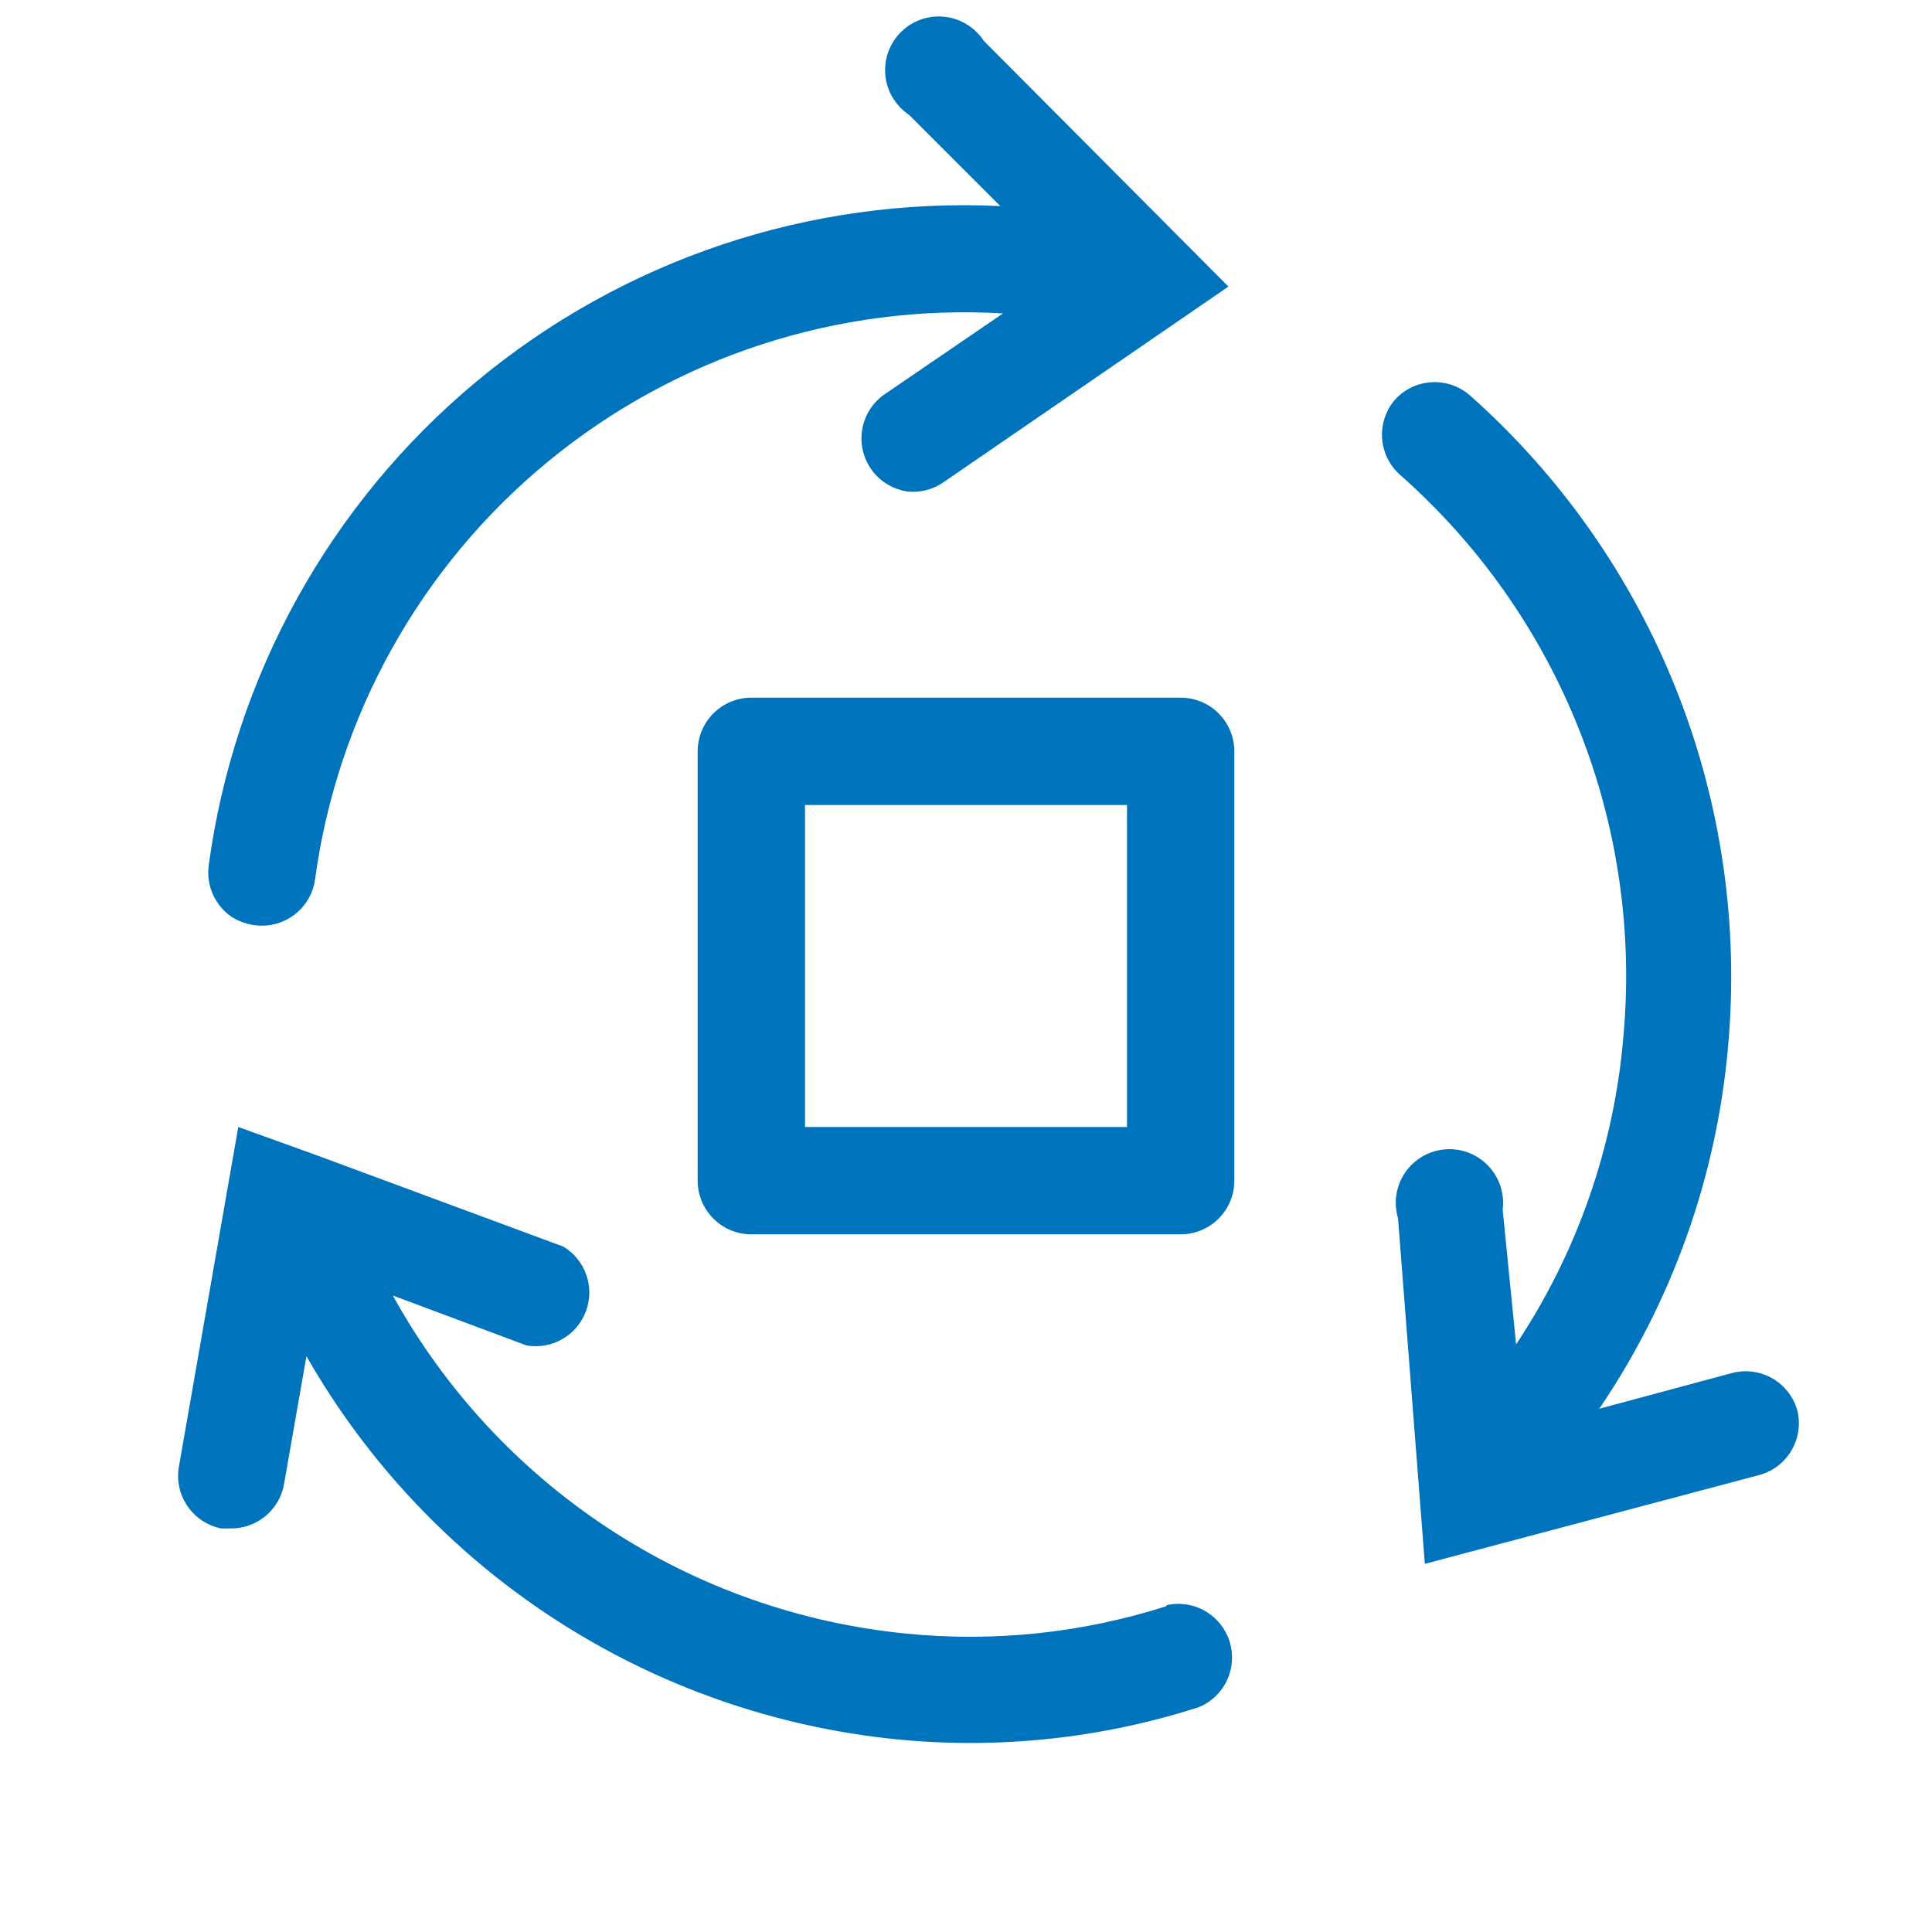 <svg width="100" height="100" viewBox="0 0 100 100" fill="none" xmlns="http://www.w3.org/2000/svg">
<g clip-path="url(#clip0_7_138)">
<path d="M93.028 73C92.832 72.307 92.376 71.717 91.754 71.354C91.132 70.992 90.394 70.885 89.694 71.056L82.778 72.917C86.563 67.338 88.858 60.883 89.444 54.167C90.012 47.883 89.093 41.554 86.762 35.691C84.432 29.828 80.754 24.596 76.028 20.417C75.481 19.965 74.783 19.739 74.075 19.785C73.368 19.832 72.705 20.147 72.222 20.667C71.737 21.22 71.49 21.942 71.537 22.677C71.584 23.411 71.92 24.097 72.472 24.583C76.545 28.178 79.714 32.682 81.721 37.73C83.729 42.779 84.519 48.229 84.028 53.639C83.552 59.338 81.641 64.823 78.472 69.583L77.778 62.611C77.83 62.201 77.79 61.784 77.661 61.391C77.532 60.998 77.316 60.639 77.03 60.34C76.745 60.041 76.395 59.81 76.009 59.663C75.622 59.516 75.207 59.457 74.795 59.491C74.383 59.525 73.983 59.65 73.626 59.858C73.268 60.066 72.962 60.351 72.728 60.693C72.495 61.035 72.341 61.424 72.278 61.833C72.214 62.242 72.243 62.659 72.361 63.056L73.75 80.944L91.111 76.333C91.799 76.132 92.382 75.673 92.739 75.052C93.097 74.431 93.2 73.696 93.028 73Z" fill="#0073BD"/>
<path d="M11.972 47.444C12.341 47.682 12.759 47.834 13.194 47.889C13.919 47.984 14.653 47.789 15.235 47.347C15.817 46.905 16.202 46.252 16.306 45.528C17.453 37.053 21.76 29.325 28.364 23.891C34.967 18.457 43.38 15.718 51.917 16.222L45.694 20.472C45.254 20.804 44.923 21.259 44.742 21.78C44.561 22.3 44.539 22.863 44.679 23.396C44.819 23.929 45.115 24.409 45.528 24.774C45.941 25.138 46.454 25.372 47 25.444C47.626 25.502 48.252 25.345 48.778 25L63.583 14.833L50.917 2.111C50.691 1.766 50.392 1.475 50.04 1.26C49.688 1.044 49.293 0.91 48.883 0.867C48.472 0.823 48.058 0.872 47.669 1.009C47.28 1.146 46.926 1.367 46.633 1.658C46.341 1.949 46.116 2.301 45.977 2.689C45.837 3.077 45.786 3.491 45.826 3.902C45.867 4.312 45.998 4.708 46.21 5.062C46.423 5.415 46.712 5.717 47.056 5.944L51.778 10.667C41.919 10.195 32.242 13.437 24.656 19.752C17.071 26.067 12.129 34.997 10.806 44.778C10.734 45.287 10.806 45.805 11.012 46.276C11.218 46.747 11.55 47.151 11.972 47.444Z" fill="#0073BD"/>
<path d="M60.361 83.139C56.023 84.525 51.448 85.007 46.917 84.556C41.398 84.015 36.094 82.139 31.463 79.09C26.831 76.041 23.012 71.911 20.333 67.056L27.25 69.639C27.888 69.749 28.544 69.634 29.105 69.312C29.667 68.991 30.098 68.483 30.326 67.877C30.553 67.271 30.561 66.605 30.35 65.994C30.138 65.382 29.72 64.864 29.167 64.528L16.417 59.806L12.333 58.333L9.25 75.972C9.143 76.677 9.311 77.396 9.72 77.98C10.128 78.565 10.746 78.969 11.444 79.111H11.917C12.57 79.123 13.207 78.904 13.716 78.492C14.224 78.081 14.57 77.503 14.694 76.861L15.861 70.194C19.003 75.698 23.416 80.37 28.731 83.82C34.047 87.27 40.111 89.399 46.417 90.028C51.689 90.55 57.012 89.983 62.056 88.361C62.698 88.095 63.217 87.598 63.511 86.968C63.804 86.338 63.851 85.621 63.642 84.958C63.432 84.295 62.982 83.735 62.38 83.388C61.778 83.041 61.067 82.932 60.389 83.083L60.361 83.139Z" fill="#0073BD"/>
<path d="M61.111 36.111H38.889C38.152 36.111 37.446 36.404 36.925 36.925C36.404 37.446 36.111 38.152 36.111 38.889V61.111C36.111 61.848 36.404 62.554 36.925 63.075C37.446 63.596 38.152 63.889 38.889 63.889H61.111C61.848 63.889 62.554 63.596 63.075 63.075C63.596 62.554 63.889 61.848 63.889 61.111V38.889C63.889 38.152 63.596 37.446 63.075 36.925C62.554 36.404 61.848 36.111 61.111 36.111ZM58.333 58.333H41.667V41.667H58.333V58.333Z" fill="#0073BD"/>
</g>
<defs>
<clipPath id="clip0_7_138">
<rect width="100" height="100" fill="white"/>
</clipPath>
</defs>
</svg>

